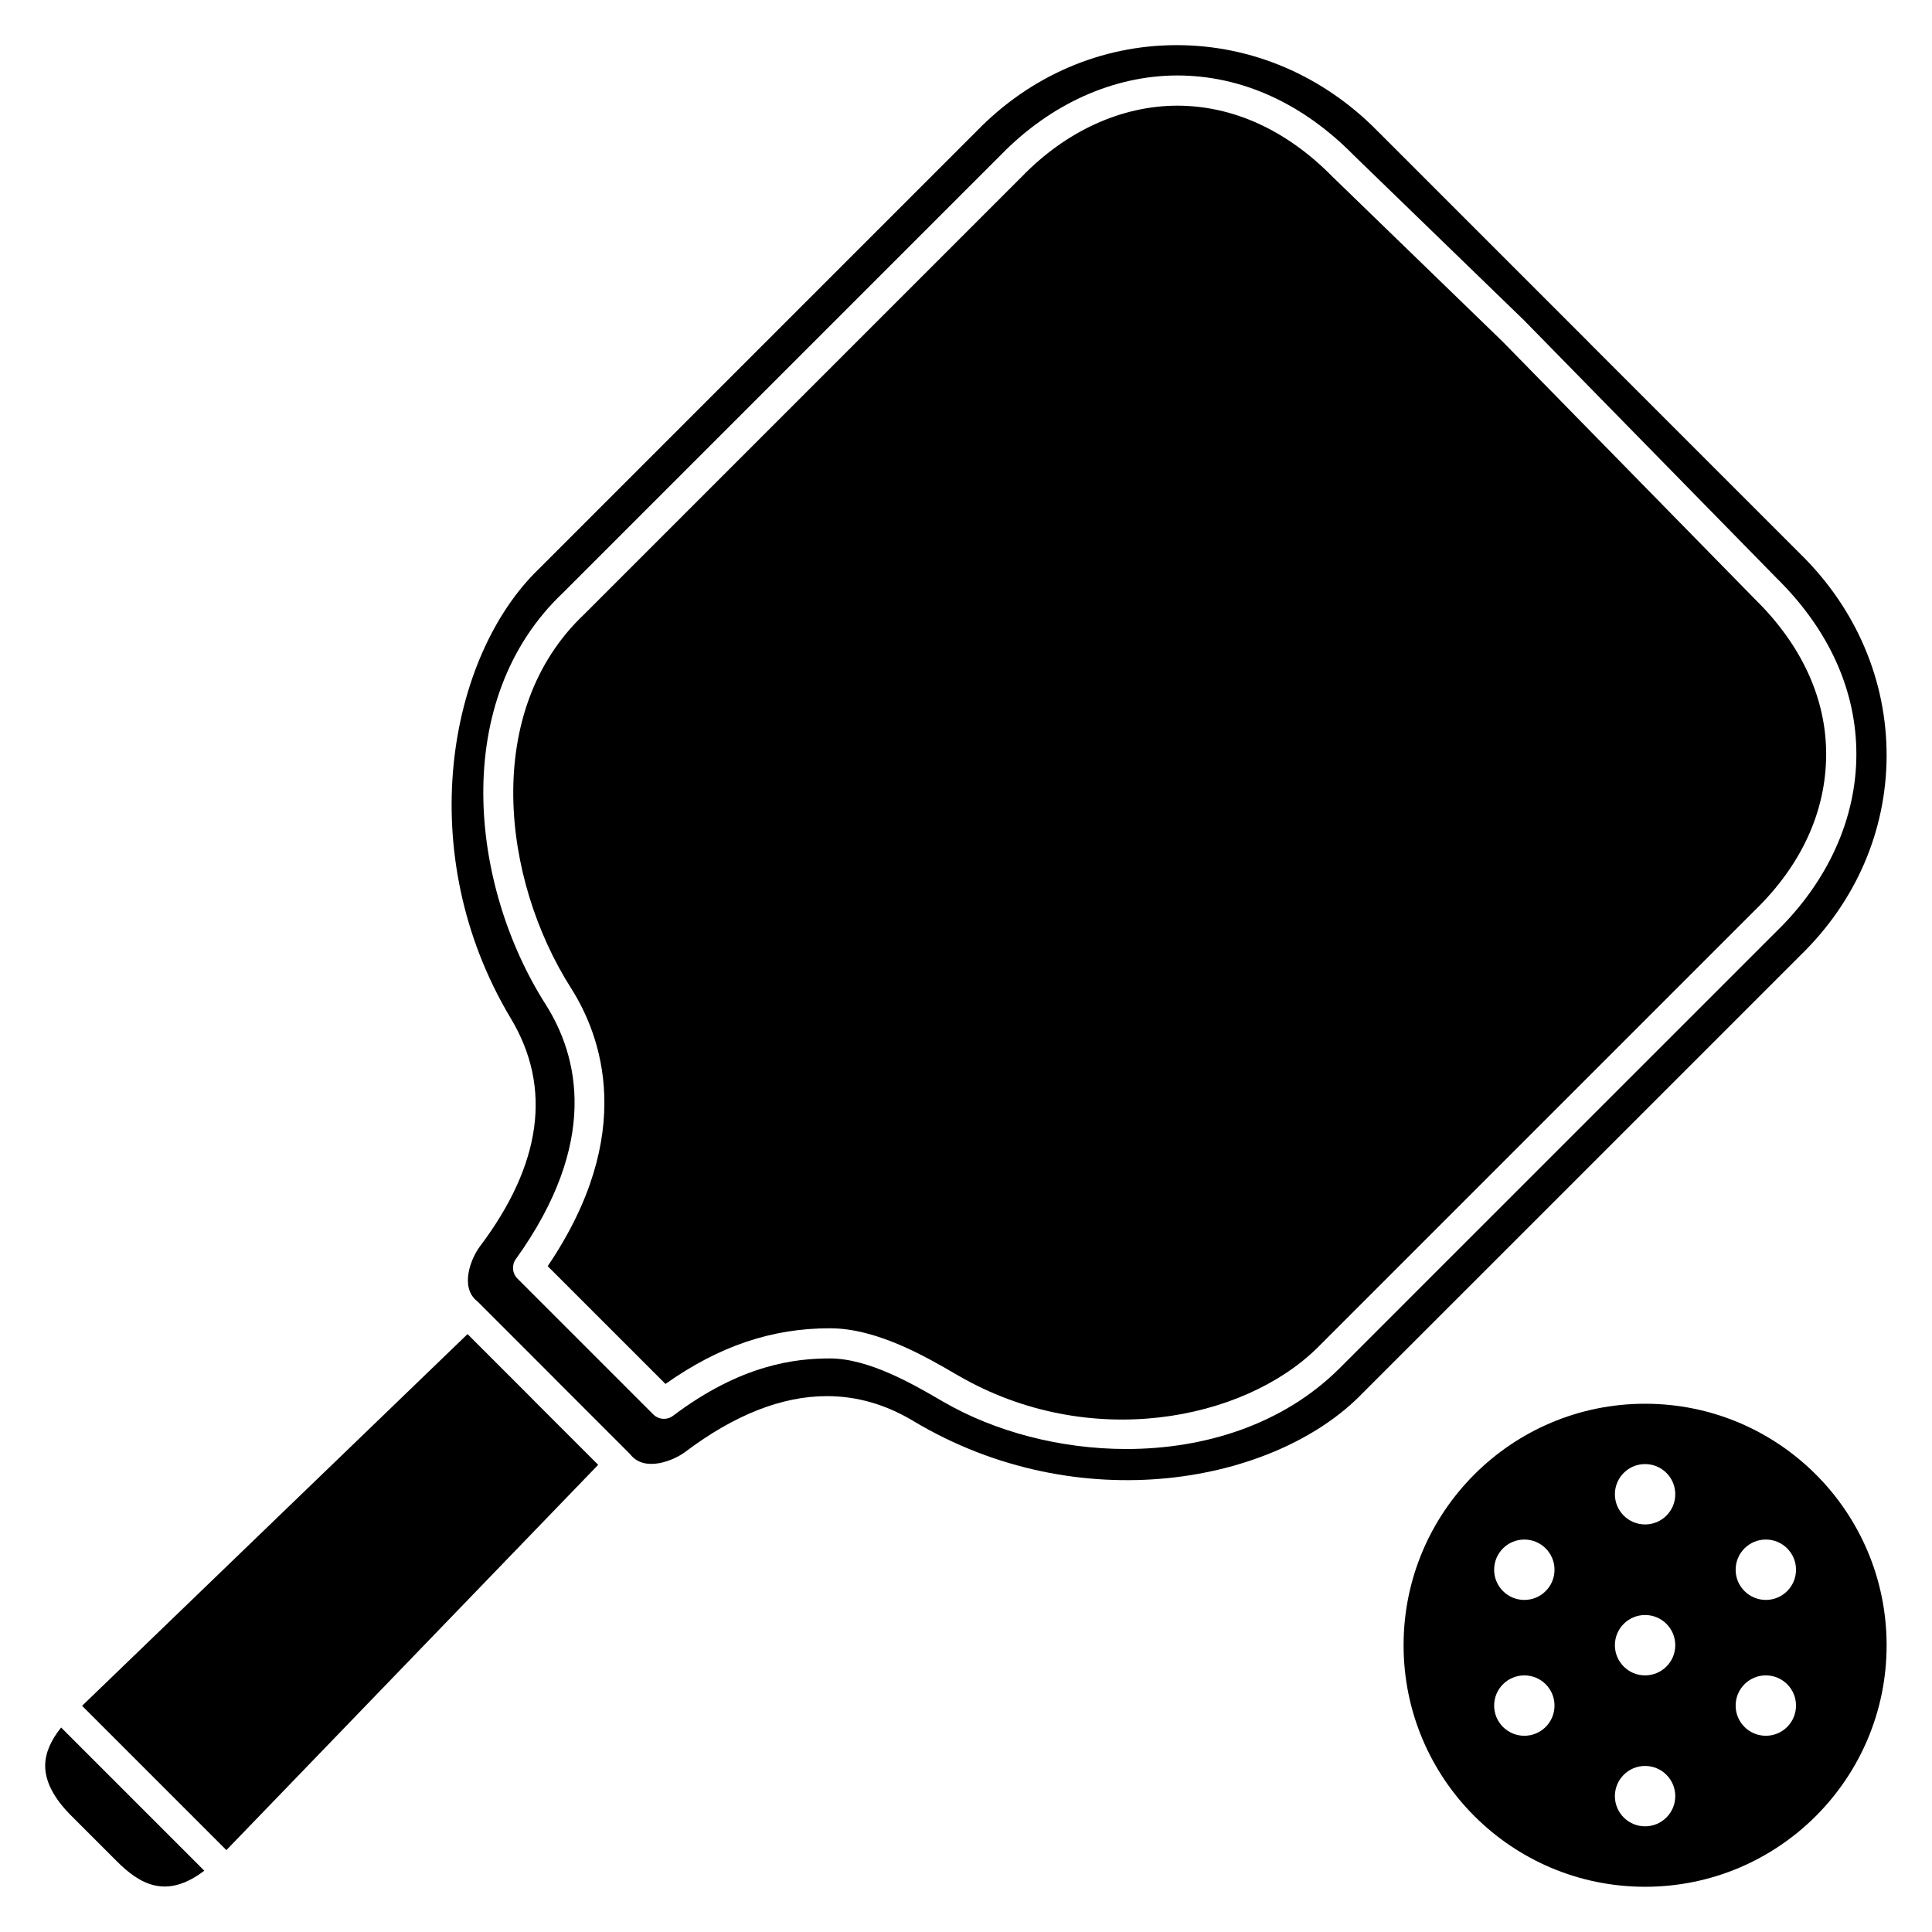 <?xml version="1.0" encoding="UTF-8"?>
<svg width="22px" height="22px" version="1.1" viewBox="0 0 1200 1200" xmlns="http://www.w3.org/2000/svg">
 <g>
  <path d="m1021.8 871.89c-82.848 0-150.01 67.164-150.01 150.01 0 82.848 67.164 150.01 150.01 150.01 82.848 0 150.01-67.164 150.01-150.01 0-82.848-67.164-150.01-150.01-150.01zm-75.012 206.23c-10.352 0-18.75-8.391-18.75-18.75s8.398-18.75 18.75-18.75c10.359 0 18.75 8.391 18.75 18.75s-8.391 18.75-18.75 18.75zm0-84.375c-10.352 0-18.75-8.391-18.75-18.75s8.398-18.75 18.75-18.75c10.359 0 18.75 8.391 18.75 18.75s-8.391 18.75-18.75 18.75zm75 140.62c-10.352 0-18.75-8.391-18.75-18.75s8.398-18.75 18.75-18.75c10.359 0 18.75 8.391 18.75 18.75s-8.391 18.75-18.75 18.75zm0-93.75c-10.352 0-18.75-8.391-18.75-18.75s8.398-18.75 18.75-18.75c10.359 0 18.75 8.391 18.75 18.75s-8.391 18.75-18.75 18.75zm0-93.75c-10.352 0-18.75-8.391-18.75-18.75s8.398-18.75 18.75-18.75c10.359 0 18.75 8.391 18.75 18.75s-8.391 18.75-18.75 18.75zm75 131.25c-10.352 0-18.75-8.391-18.75-18.75s8.398-18.75 18.75-18.75c10.359 0 18.75 8.391 18.75 18.75s-8.391 18.75-18.75 18.75zm0-84.375c-10.352 0-18.75-8.391-18.75-18.75s8.398-18.75 18.75-18.75c10.359 0 18.75 8.391 18.75 18.75s-8.391 18.75-18.75 18.75z"/>
  <path d="m330.33 868.57-39.938-39.938-239.41 230.87 89.633 89.633 230.92-239.31-40.727-40.727c-0.156-0.168-0.328-0.348-0.477-0.523z"/>
  <path d="m28.059 1096.6c-0.047 9.898 5.391 20.383 16.172 31.152l28.125 28.125c14.164 14.164 30.602 24.242 54.543 6.055l-88.941-88.941c-6.465 8.039-9.859 15.961-9.898 23.609z"/>
  <path d="m1090.2 372.32c-0.047-0.047-0.094-0.094-0.133-0.133l-156.15-159.39c-0.102-0.113-0.207-0.215-0.309-0.336l-105.87-102.6c-28.473-28.996-61.82-44.23-96.602-44.23-34.688 0.102-68.934 15.742-96.395 44.023l-271.98 271.98c-63.215 59.805-51.309 164.16-8.09 232.09 18.742 29.477 41.156 90.508-14.484 172.71l73.152 73.152c33.355-23.559 66.02-34.574 102.17-34.574 29.164 0 59.738 17.773 78 28.406l1.707 0.977c81.039 47.035 177.05 28.117 223.09-17.316l271.83-271.83c28.809-27.992 44.035-61.332 44.129-96.523 0.105-34.672-15.141-68.008-44.062-96.395z"/>
  <path d="m1171.8 469.52c0.133-46.855-18.852-91.359-53.438-125.32-0.027-0.02-0.047-0.047-0.066-0.066l-131.27-131.28c-0.168-0.168-0.328-0.336-0.477-0.516l-130.8-130.8c-33.898-34.539-78.234-53.504-124.91-53.504h-0.477c-46.492 0.133-90.441 19.098-123.75 53.398l-271.97 271.98c-56.352 54.375-78.918 176.48-17.344 279.17 25.727 42.898 19.238 90.582-19.305 141.71-5.184 6.871-12.789 24.957-1.621 33.918 0.262 0.215 0.523 0.449 0.758 0.684l46.895 46.895c0.168 0.168 0.328 0.336 0.477 0.516l46.414 46.426c0.066 0.066 0.121 0.141 0.188 0.207 0 0 0 0.008 0.008 0.008 0.168 0.18 0.328 0.348 0.488 0.543 8.953 11.164 27.047 3.562 33.918-1.621 30.695-23.129 60.16-34.715 88.078-34.715 18.582 0 36.496 5.137 53.645 15.422 102.7 61.555 224.8 38.98 279.05-17.223l272-271.99c34.422-33.406 53.391-77.359 53.512-123.85zm-340.29 380.86c-35.148 34.695-83.711 49.621-131.91 49.621-40.996 0-81.75-10.789-113.79-29.391l-1.715-0.992c-16.633-9.676-44.469-25.867-68.582-25.867-21.555 0-55.117 3.695-97.48 35.617-3.711 2.805-8.973 2.457-12.273-0.863l-84.375-84.375c-3.254-3.254-3.664-8.371-0.984-12.094 52.199-72.711 38.852-126.19 18.461-158.25-47.242-74.258-59.492-189.07 10.836-255.6l271.69-271.69c30.922-31.848 69.922-49.508 109.73-49.621 39.957 0 77.926 17.176 109.85 49.688l106.21 102.93c0.215 0.215 0.441 0.449 0.637 0.684l155.59 158.82c32.578 31.996 49.734 69.957 49.621 109.78-0.102 39.77-17.766 78.77-49.715 109.82z"/>
 </g>
</svg>
